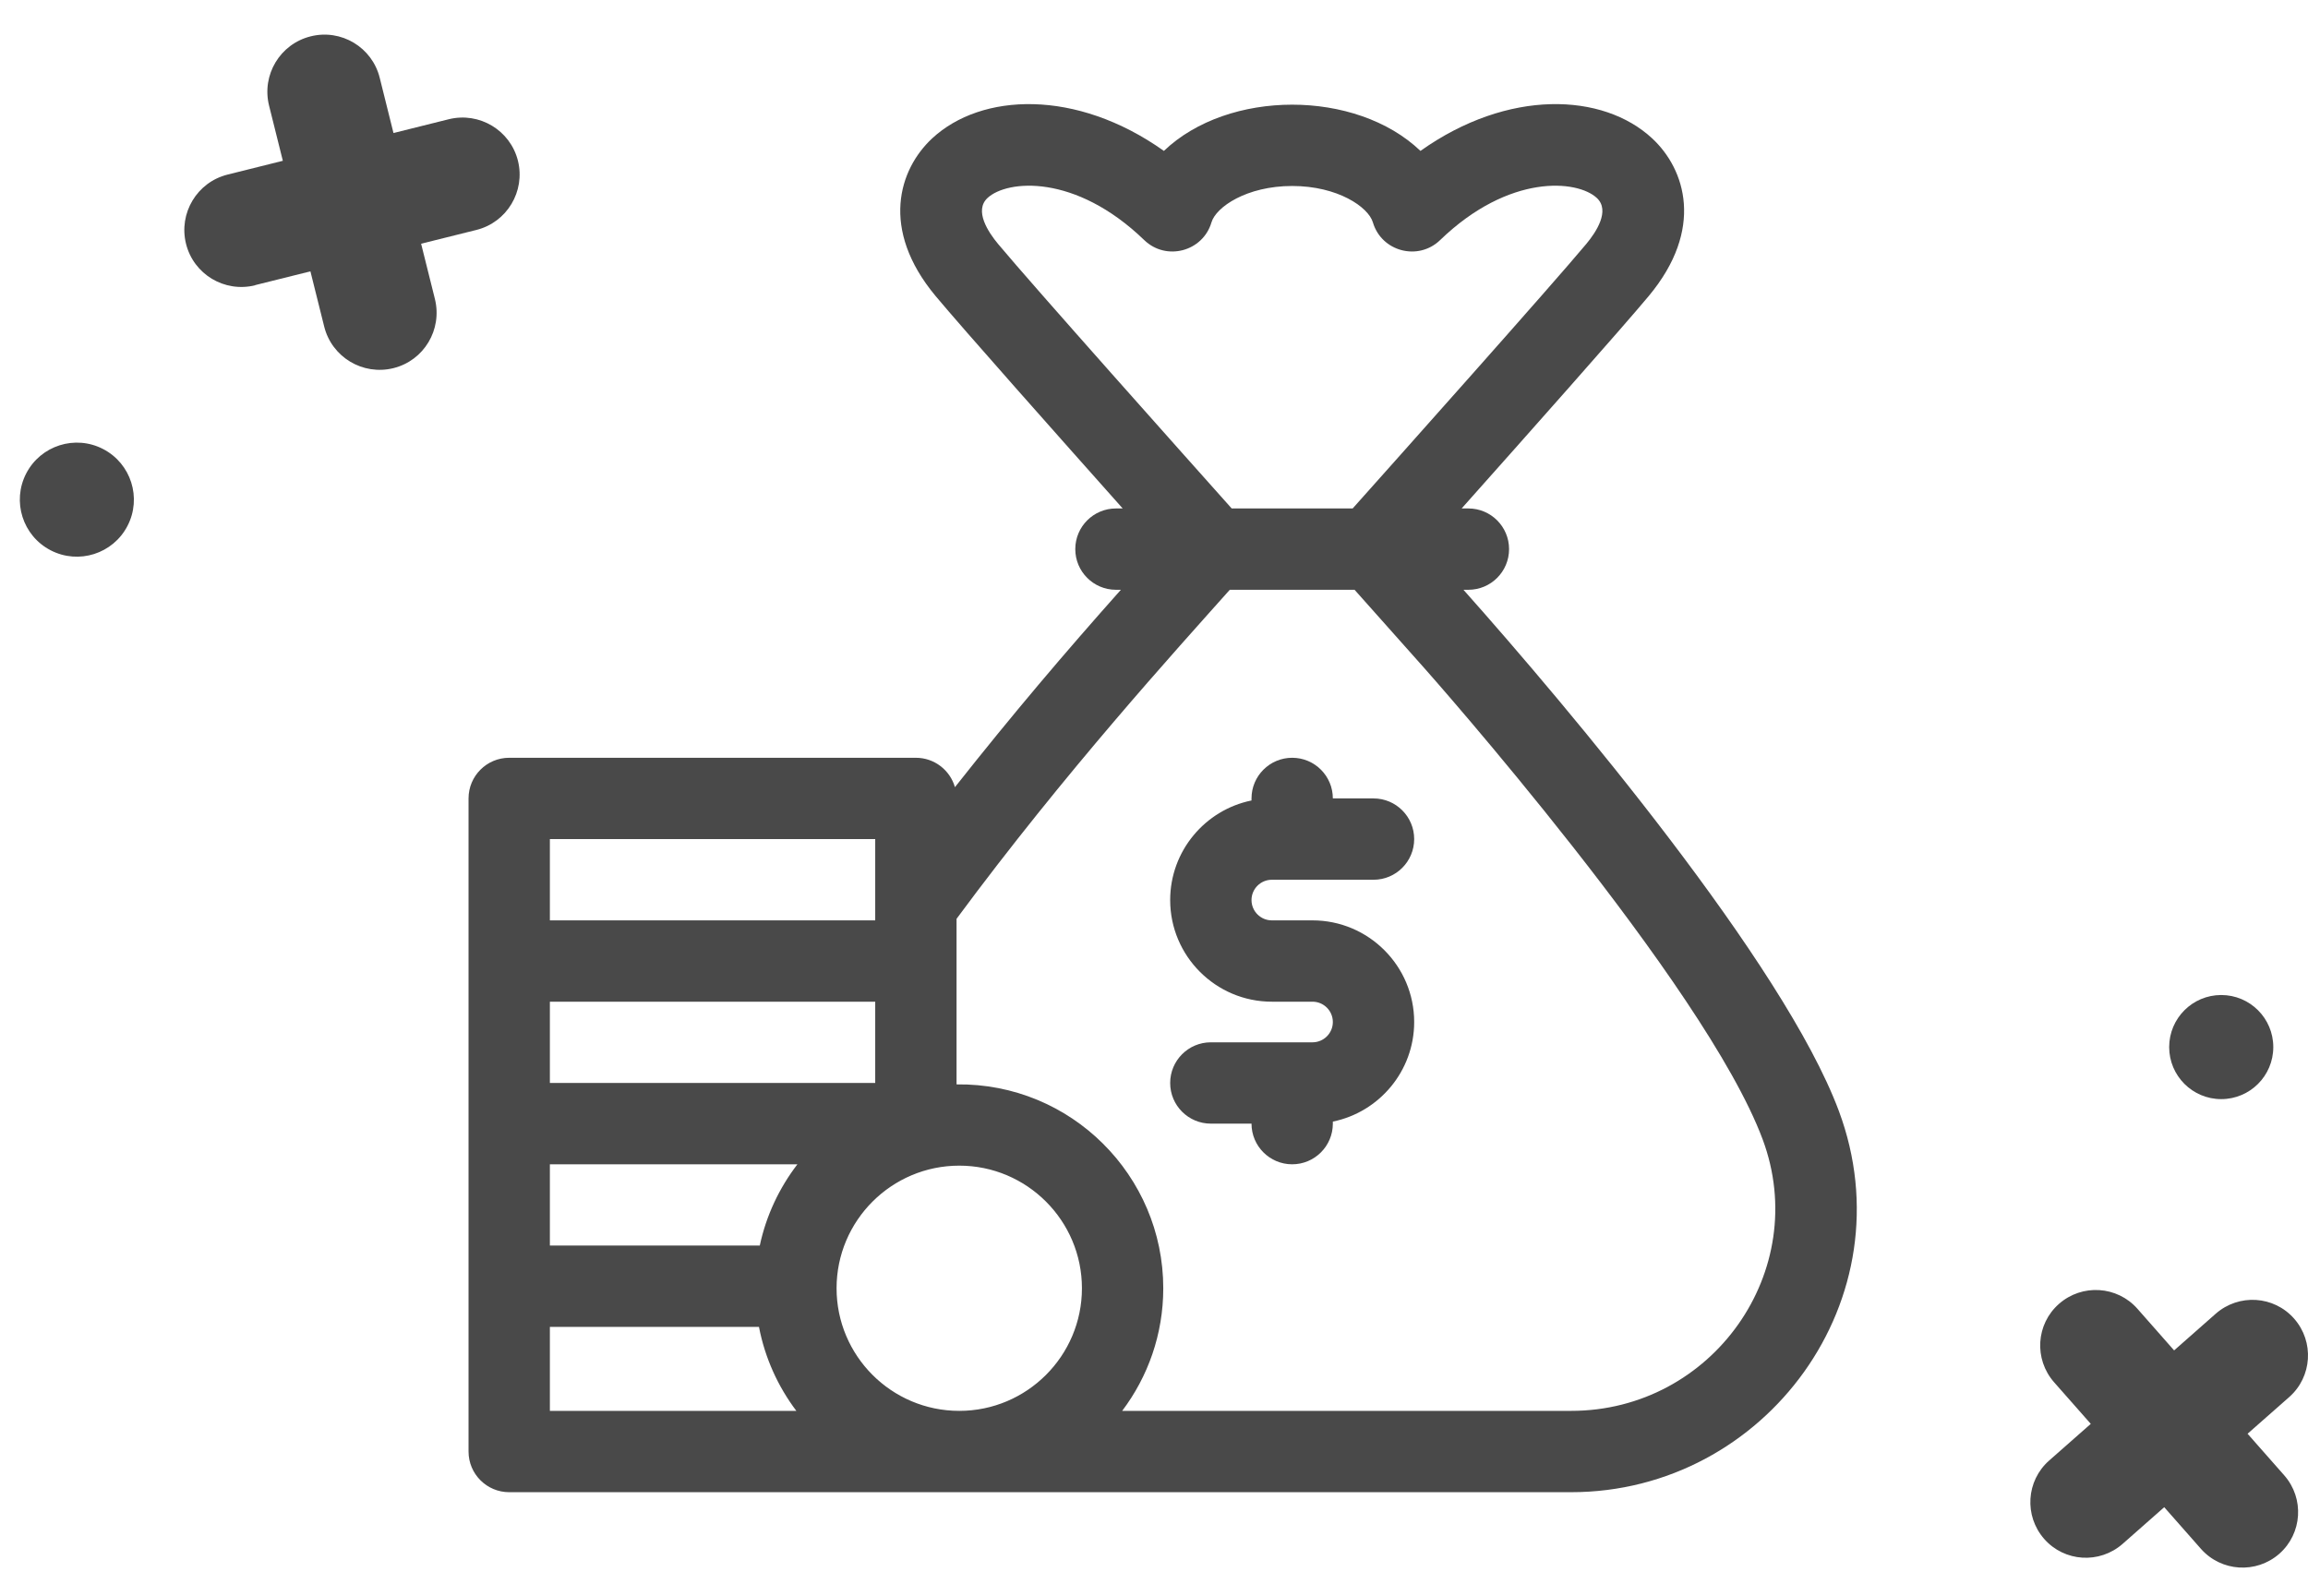 <svg width="133" height="92" viewBox="0 0 133 92" fill="none" xmlns="http://www.w3.org/2000/svg">
<path d="M14.702 16.433L17.888 15.639L18.683 18.824C19.122 20.583 20.904 21.654 22.669 21.218C24.433 20.782 25.498 18.996 25.062 17.232L24.267 14.046L27.453 13.252C29.212 12.813 30.283 11.03 29.847 9.266C29.408 7.507 27.625 6.436 25.861 6.872L22.675 7.667L21.881 4.481C21.442 2.723 19.659 1.652 17.898 2.096C16.139 2.535 15.068 4.317 15.504 6.082L16.299 9.267L13.113 10.062C11.354 10.501 10.283 12.284 10.719 14.048C11.156 15.812 12.941 16.878 14.705 16.441L14.702 16.433Z" fill="#494949"/>
<path d="M2.918 31.715C4.53 32.55 6.513 31.92 7.347 30.308C8.182 28.697 7.552 26.714 5.941 25.879C4.329 25.044 2.346 25.674 1.511 27.285C0.677 28.897 1.306 30.88 2.918 31.715Z" fill="#494949"/>
<path d="M118.083 84.176C116.759 85.343 116.631 87.364 117.798 88.694C118.966 90.024 120.987 90.146 122.317 88.979L124.715 86.865L126.829 89.263C127.997 90.588 130.018 90.715 131.348 89.548C132.672 88.381 132.8 86.36 131.632 85.03L129.518 82.631L131.917 80.517C133.241 79.35 133.369 77.329 132.202 75.999C131.034 74.669 129.013 74.547 127.683 75.714L125.285 77.828L123.171 75.429C122.003 74.105 119.982 73.978 118.652 75.145C117.322 76.312 117.2 78.333 118.368 79.663L120.482 82.062L118.083 84.176Z" fill="#494949"/>
<path d="M128 63.346C129.657 63.346 131 62.003 131 60.346C131 58.69 129.657 57.346 128 57.346C126.343 57.346 125 58.69 125 60.346C125 62.003 126.343 63.346 128 63.346Z" fill="#494949"/>
<g clip-path="url(#clip0_20430_9616)">
<path d="M105.963 64.022C102.797 55.535 90.354 40.755 84.333 33.991H84.618C85.912 33.991 86.961 32.942 86.961 31.648C86.961 30.353 85.912 29.304 84.618 29.304H84.228C87.918 25.162 93.456 18.926 95.01 17.061C98.224 13.206 97.125 9.758 95.208 7.976C92.38 5.347 86.914 5.104 81.855 8.697C78.135 5.141 70.782 5.148 67.07 8.697C62.011 5.105 56.544 5.347 53.716 7.976C51.8 9.758 50.701 13.206 53.914 17.061C55.469 18.926 61.006 25.162 64.696 29.304H64.307C63.013 29.304 61.964 30.354 61.964 31.648C61.964 32.942 63.013 33.991 64.307 33.991H64.592C61.373 37.608 58.367 41.141 55.029 45.367C54.747 44.389 53.847 43.673 52.778 43.673H29.343C28.049 43.673 27 44.722 27 46.016V83.657C27 84.951 28.049 86 29.343 86H90.536C101.759 86 109.988 74.814 105.963 64.022ZM56.908 11.409C58.029 10.366 61.951 9.989 65.937 13.837C67.201 15.057 69.314 14.501 69.812 12.815C70.072 11.936 71.832 10.719 74.463 10.719C77.093 10.719 78.853 11.936 79.113 12.815C79.61 14.5 81.723 15.058 82.988 13.837C86.974 9.988 90.896 10.366 92.017 11.409C92.803 12.139 91.974 13.383 91.41 14.06C89.431 16.434 80.438 26.515 77.948 29.304H70.977C68.486 26.515 59.493 16.434 57.515 14.06C56.951 13.383 56.122 12.139 56.908 11.409ZM43.783 71.786H31.687V67.102H45.952C44.908 68.461 44.153 70.053 43.783 71.786ZM50.435 62.415H31.687V57.731H50.435V62.415ZM50.435 48.36V53.044H31.687V48.36H50.435ZM31.687 76.473H43.736C44.081 78.263 44.831 79.91 45.89 81.313H31.687V76.473ZM48.208 74.247C48.208 70.35 51.379 67.18 55.28 67.18C59.177 67.18 62.347 70.35 62.347 74.247C62.347 78.143 59.177 81.313 55.28 81.313C51.366 81.313 48.208 78.132 48.208 74.247ZM90.536 81.313H64.666C66.152 79.345 67.034 76.897 67.034 74.247C67.034 67.754 61.724 62.414 55.122 62.497V52.954C61.398 44.462 67.76 37.481 70.867 33.991H78.058L82.086 38.516C82.247 38.697 98.237 56.721 101.572 65.66C104.395 73.228 98.687 81.313 90.536 81.313Z" fill="#494949"/>
<path d="M73.291 50.703H79.15C80.444 50.703 81.493 49.653 81.493 48.359C81.493 47.065 80.444 46.016 79.15 46.016H76.806C76.806 44.722 75.757 43.673 74.463 43.673C73.168 43.673 72.119 44.722 72.119 46.017V46.134C69.448 46.678 67.432 49.044 67.432 51.873C67.432 55.103 70.06 57.731 73.291 57.731H75.634C76.28 57.731 76.806 58.256 76.806 58.902C76.806 59.547 76.28 60.072 75.634 60.072H69.776C68.481 60.072 67.432 61.122 67.432 62.416C67.432 63.71 68.481 64.759 69.776 64.759H72.119C72.119 66.053 73.168 67.102 74.462 67.102C75.757 67.102 76.806 66.052 76.806 64.758V64.641C79.477 64.097 81.493 61.73 81.493 58.902C81.493 55.672 78.865 53.044 75.634 53.044H73.291C72.645 53.044 72.119 52.519 72.119 51.873C72.119 51.228 72.645 50.703 73.291 50.703Z" fill="#494949"/>
</g>
<defs>
<clipPath id="clip0_20430_9616">
<rect width="80" height="80" fill="white" transform="translate(27 6)"/>
</clipPath>
</defs>
</svg>
